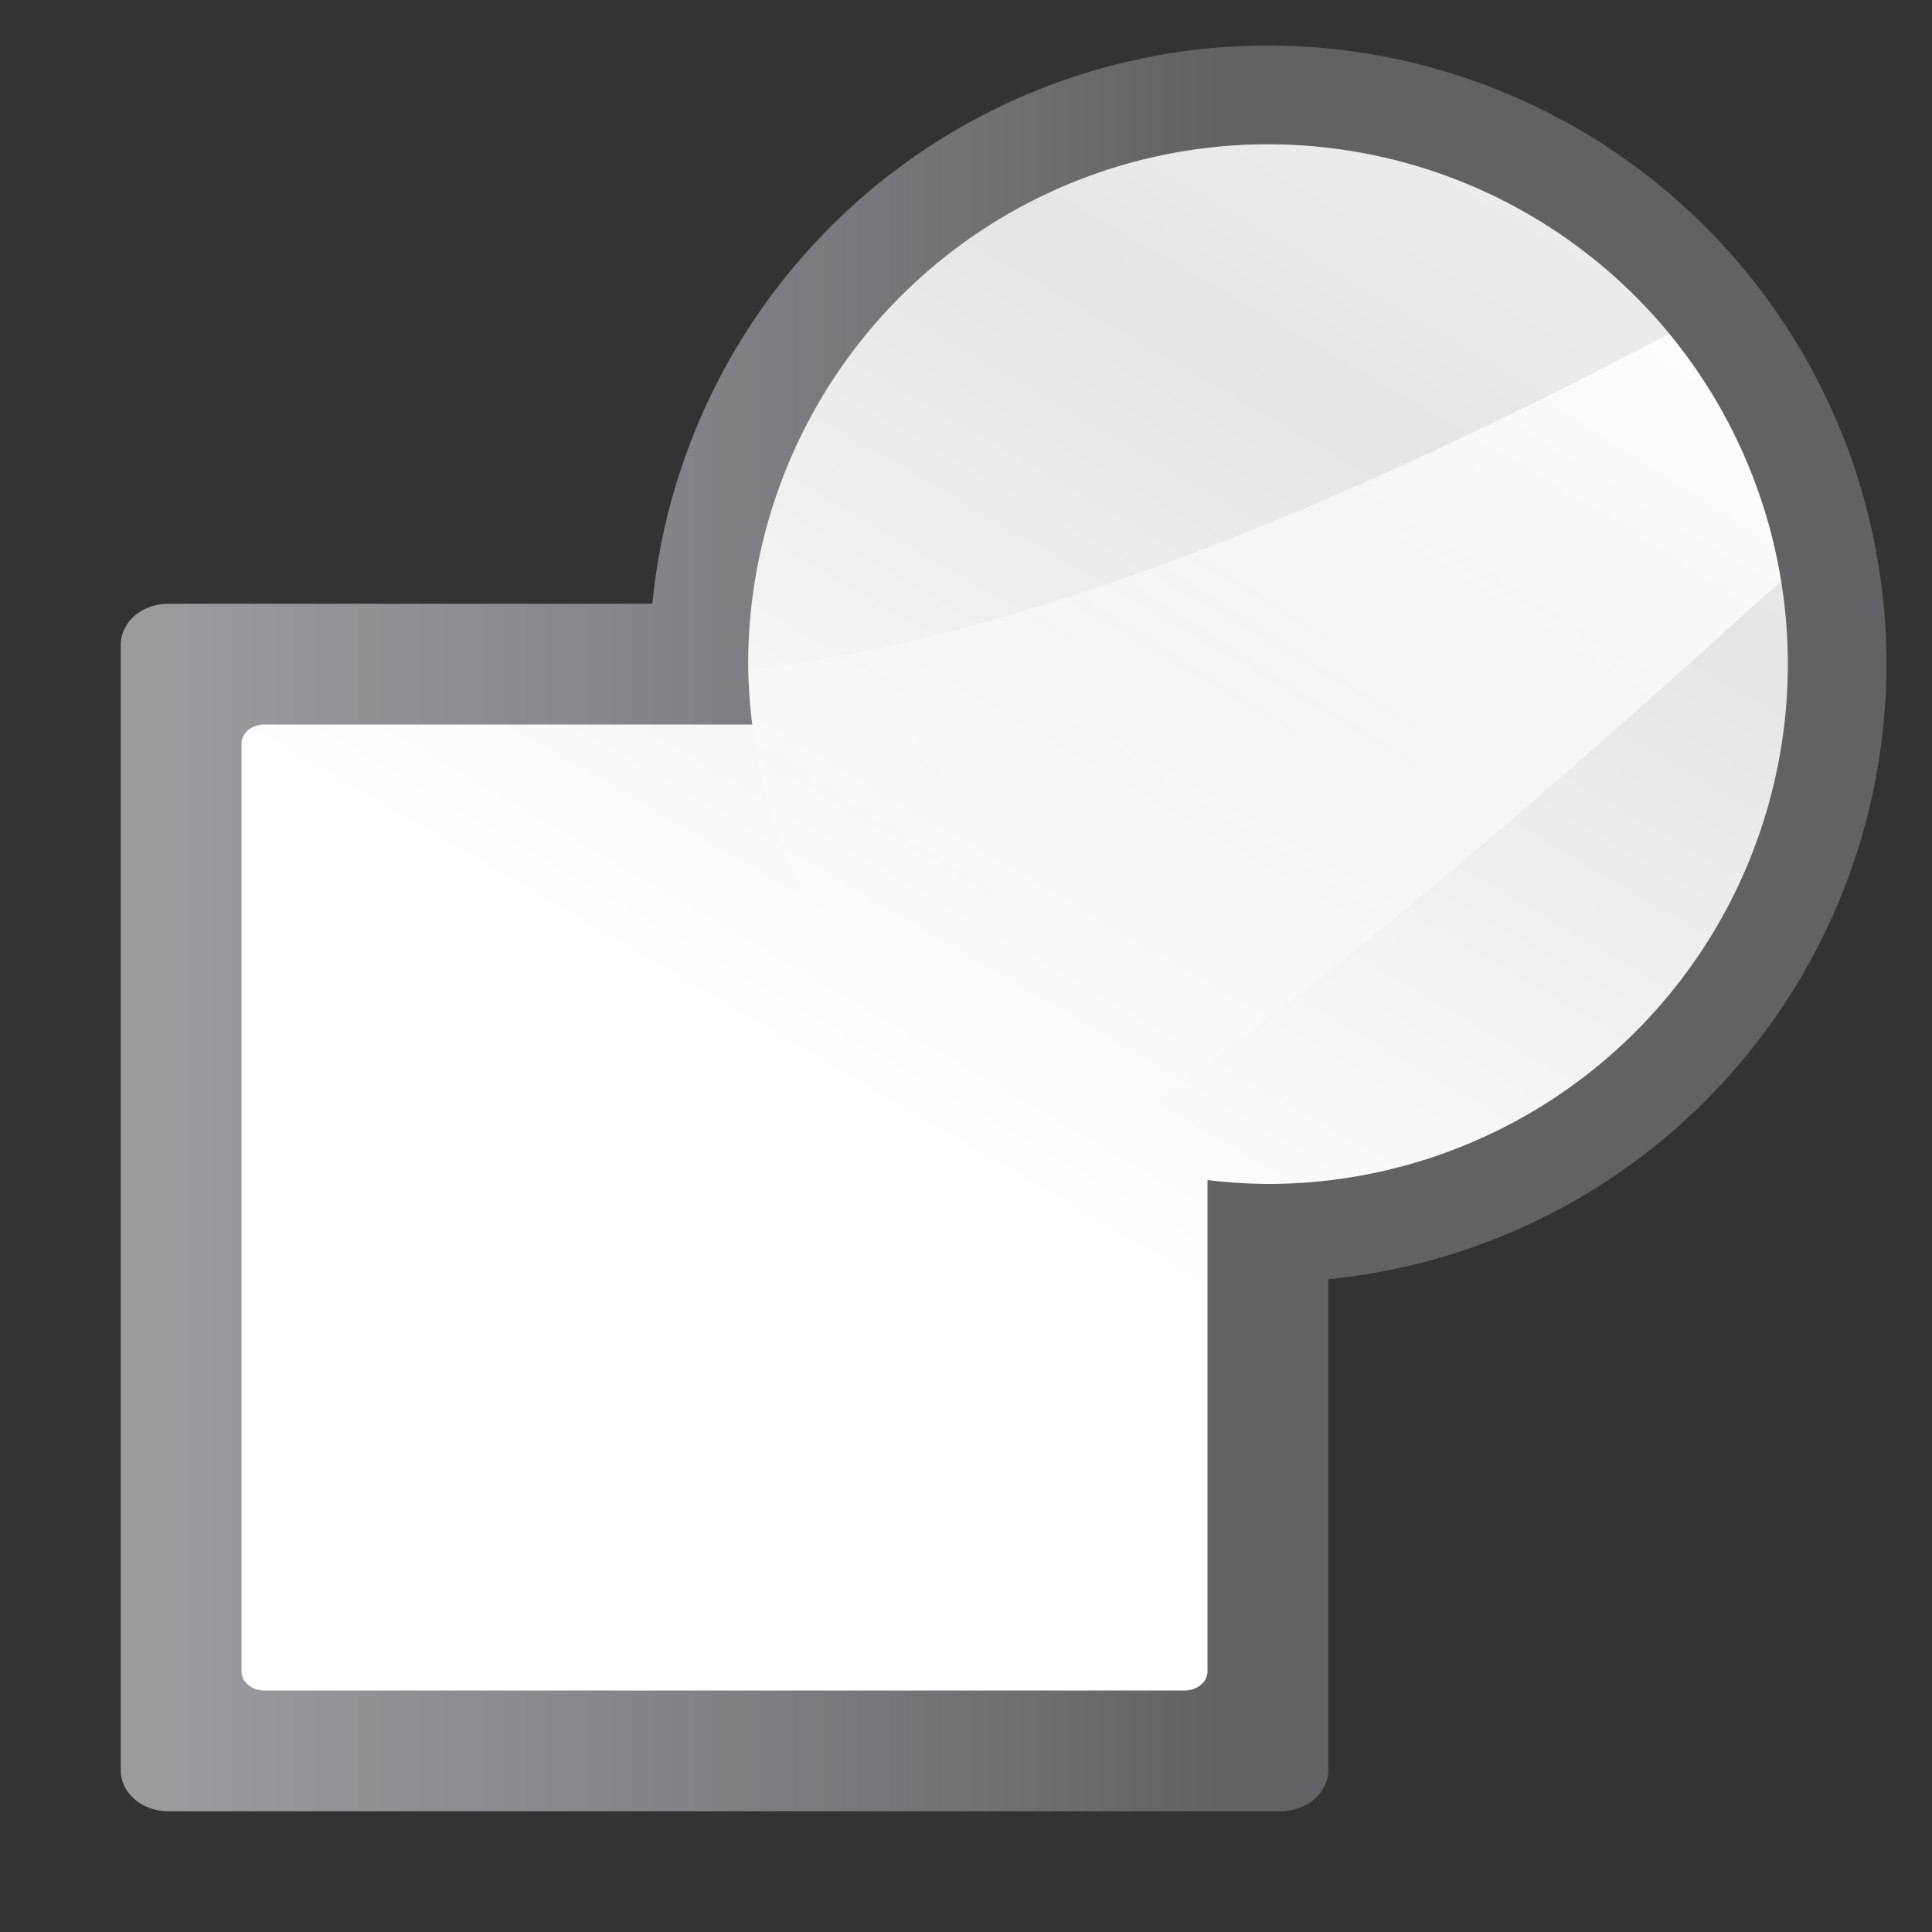<svg height="16" width="16" xmlns="http://www.w3.org/2000/svg" xmlns:xlink="http://www.w3.org/1999/xlink"><rect width="100%" height="100%" fill="#333333" stroke="none"/><linearGradient id="a" gradientTransform="matrix(0 .069 .112 0 -49.288 40.766)" gradientUnits="userSpaceOnUse" x1="399.775" x2="399.775" y1="1164.67" y2="549.061"><stop offset="0" stop-color="#717174"/><stop offset=".5" stop-color="#9c9ca1"/><stop offset="1" stop-color="#bdbdc2"/></linearGradient><linearGradient id="b" gradientTransform="matrix(0 .571 .762 0 -2.476 42.985)" gradientUnits="userSpaceOnUse" x1="119.576" x2="-56.672" y1="23.793" y2="160.752"><stop offset="0" stop-color="#fff"/><stop offset=".387" stop-color="#fff"/><stop offset=".788" stop-color="#e5e5e5"/><stop offset=".847" stop-color="#eaeaea"/><stop offset="1" stop-color="#eee"/></linearGradient><linearGradient id="c" gradientTransform="matrix(0 -1.369 -1.714 0 101.141 195.387)" gradientUnits="userSpaceOnUse" x1="129.034" x2="87.857" y1="-11.001" y2="21.666"><stop offset="0" stop-color="#fff"/><stop offset="1" stop-color="#fff" stop-opacity="0"/></linearGradient><g transform="scale(.125)"><path d="m84.002 3.016a40.984 40.984 0 0 0 -40.783 36.984h-32.055c-1.753 0-3.164 1.213-3.164 2.721v74.559c0 1.508 1.411 2.721 3.164 2.721h73.672c1.753 0 3.164-1.213 3.164-2.721v-32.531a40.984 40.984 0 0 0 36.984-40.75 40.984 40.984 0 0 0 -40.982-40.982z" fill="url(#a)" opacity=".75"/><g fill-rule="evenodd"><path d="m84.008 9.559a34.44 34.44 0 0 0 -34.439 34.439 34.44 34.44 0 0 0 .275 4.002h-32.32c-.844 0-1.523.564-1.523 1.266v61.469c0 .701.679 1.266 1.523 1.266h60.953c.844 0 1.523-.564 1.523-1.266v-32.553a34.44 34.44 0 0 0 4.008.258 34.44 34.44 0 0 0 34.441-34.441 34.44 34.44 0 0 0 -34.441-34.439z" fill="url(#b)"/><path d="m110.574 22.121c-18.223 9.578-41.23 20.097-60.994 22.236a34.44 34.44 0 0 0 5.434 18.094c-13.018 2.814-27.222 4.337-39.014 5.549v37.27c17.882-7.202 39.588-17.682 55.652-29.557a34.811 34.811 0 0 0 .605.225c16.566-11.162 32.783-25.714 45.732-37.443a34.44 34.44 0 0 0 -7.416-16.373z" fill="url(#c)"/></g></g></svg>